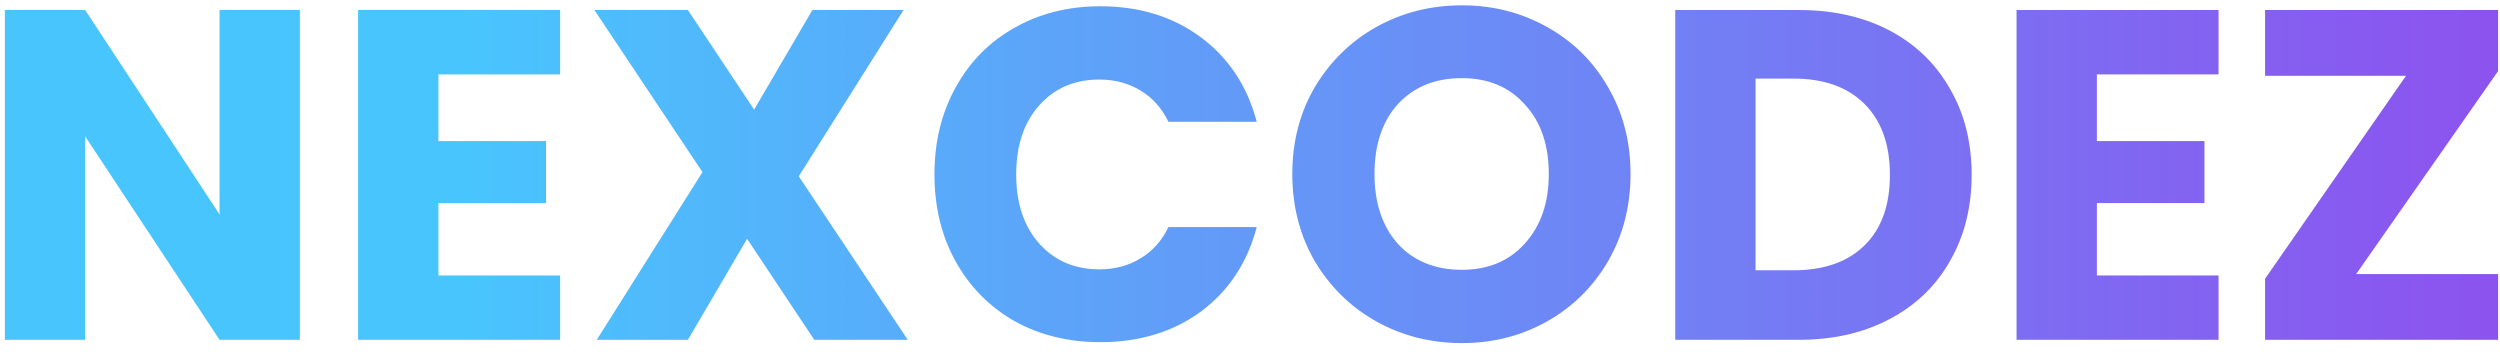 <svg width="206" height="29" viewBox="0 0 206 29" fill="none" xmlns="http://www.w3.org/2000/svg">
<path d="M24.71 28H18.09L7.019 11.239V28H0.4V0.826H7.019L18.09 17.665V0.826H24.71V28ZM36.127 6.129V11.626H44.992V16.735H36.127V22.697H46.153V28H29.508V0.826H46.153V6.129H36.127ZM67.096 28L61.56 19.677L56.683 28H49.173L57.883 14.181L48.979 0.826H56.683L62.141 9.032L66.941 0.826H74.45L65.818 14.529L74.799 28H67.096ZM76.999 14.374C76.999 11.69 77.58 9.303 78.741 7.213C79.902 5.097 81.515 3.458 83.58 2.297C85.67 1.11 88.031 0.516 90.664 0.516C93.889 0.516 96.651 1.368 98.948 3.071C101.244 4.774 102.78 7.097 103.554 10.039H96.277C95.735 8.903 94.96 8.039 93.954 7.445C92.973 6.852 91.851 6.555 90.586 6.555C88.548 6.555 86.896 7.265 85.631 8.684C84.367 10.103 83.735 12 83.735 14.374C83.735 16.748 84.367 18.645 85.631 20.064C86.896 21.484 88.548 22.194 90.586 22.194C91.851 22.194 92.973 21.897 93.954 21.303C94.96 20.71 95.735 19.845 96.277 18.71H103.554C102.78 21.652 101.244 23.974 98.948 25.677C96.651 27.355 93.889 28.194 90.664 28.194C88.031 28.194 85.67 27.613 83.58 26.452C81.515 25.265 79.902 23.626 78.741 21.535C77.58 19.445 76.999 17.058 76.999 14.374ZM120.459 28.271C117.904 28.271 115.556 27.677 113.414 26.49C111.298 25.303 109.608 23.652 108.343 21.535C107.104 19.393 106.485 16.994 106.485 14.335C106.485 11.677 107.104 9.29 108.343 7.174C109.608 5.058 111.298 3.406 113.414 2.219C115.556 1.032 117.904 0.439 120.459 0.439C123.014 0.439 125.35 1.032 127.466 2.219C129.608 3.406 131.285 5.058 132.498 7.174C133.737 9.29 134.356 11.677 134.356 14.335C134.356 16.994 133.737 19.393 132.498 21.535C131.259 23.652 129.582 25.303 127.466 26.49C125.35 27.677 123.014 28.271 120.459 28.271ZM120.459 22.232C122.627 22.232 124.356 21.51 125.646 20.064C126.962 18.619 127.621 16.71 127.621 14.335C127.621 11.935 126.962 10.026 125.646 8.606C124.356 7.161 122.627 6.439 120.459 6.439C118.266 6.439 116.511 7.148 115.195 8.568C113.904 9.987 113.259 11.91 113.259 14.335C113.259 16.735 113.904 18.658 115.195 20.103C116.511 21.523 118.266 22.232 120.459 22.232ZM148.219 0.826C151.084 0.826 153.587 1.394 155.729 2.529C157.871 3.665 159.522 5.265 160.684 7.329C161.871 9.368 162.464 11.729 162.464 14.413C162.464 17.071 161.871 19.432 160.684 21.497C159.522 23.561 157.858 25.161 155.69 26.297C153.548 27.432 151.058 28 148.219 28H138.039V0.826H148.219ZM147.793 22.271C150.297 22.271 152.245 21.587 153.639 20.219C155.032 18.852 155.729 16.916 155.729 14.413C155.729 11.91 155.032 9.961 153.639 8.568C152.245 7.174 150.297 6.477 147.793 6.477H144.658V22.271H147.793ZM172.783 6.129V11.626H181.647V16.735H172.783V22.697H182.809V28H166.164V0.826H182.809V6.129H172.783ZM194.151 22.581H205.842V28H186.642V22.968L198.255 6.245H186.642V0.826H205.842V5.858L194.151 22.581Z" fill="url(#paint0_linear_1482_14680)"/>
<defs>
<linearGradient id="paint0_linear_1482_14680" x1="-2" y1="10" x2="237.113" y2="10" gradientUnits="userSpaceOnUse">
<stop offset="0.168" stop-color="#49C5FD"/>
<stop offset="1" stop-color="#993DEC"/>
</linearGradient>
</defs>
</svg>
